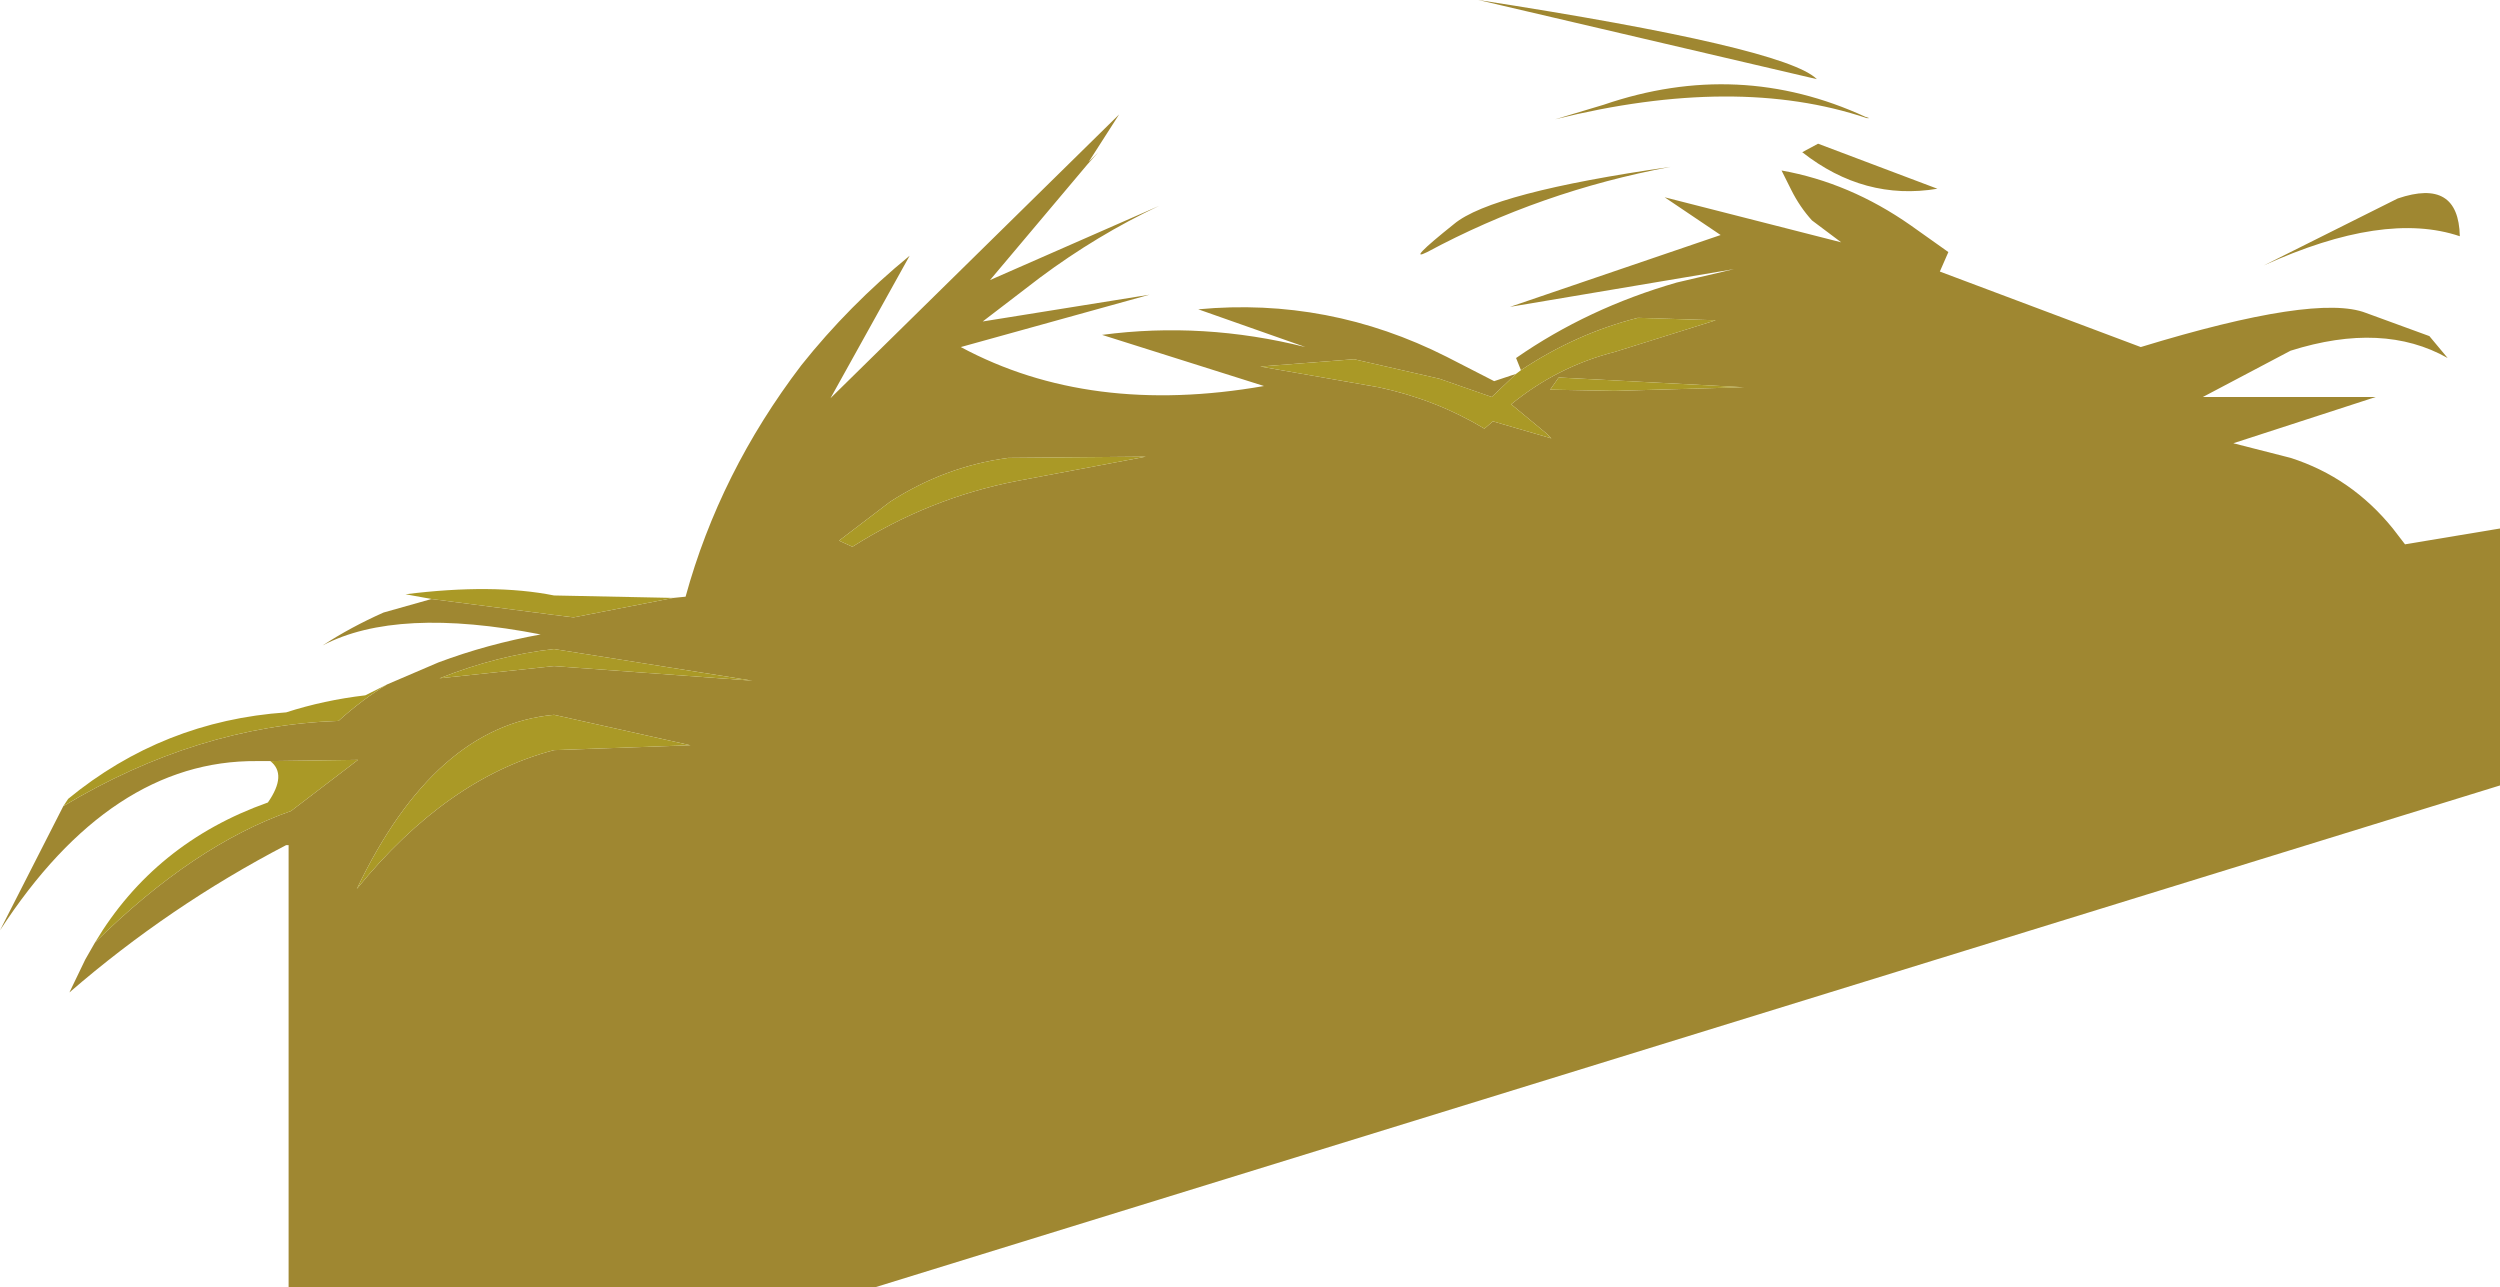 <?xml version="1.0" encoding="UTF-8" standalone="no"?>
<svg xmlns:xlink="http://www.w3.org/1999/xlink" height="52.85px" width="102.65px" xmlns="http://www.w3.org/2000/svg">
  <g transform="matrix(1.0, 0.0, 0.0, 1.0, 48.45, 25.65)">
    <path d="M11.25 -16.45 Q12.8 -17.75 20.15 -18.8 14.8 -17.8 10.15 -15.3 9.25 -14.85 11.25 -16.45 M15.4 -20.75 L17.4 -21.35 Q22.95 -23.25 28.15 -20.85 L28.3 -20.8 28.2 -20.8 Q22.85 -22.6 15.4 -20.75 M13.8 -10.3 L12.8 -9.35 10.65 -10.1 7.15 -10.9 3.3 -10.6 8.15 -9.75 Q10.5 -9.25 12.5 -8.05 L12.85 -8.35 15.25 -7.65 15.05 -7.85 13.6 -9.05 Q15.5 -10.6 17.85 -11.2 L22.0 -12.5 18.8 -12.6 Q16.25 -11.95 14.0 -10.45 L13.8 -10.95 Q16.75 -13.0 20.4 -14.05 L22.75 -14.6 13.55 -13.05 22.2 -16.0 19.9 -17.55 27.15 -15.7 25.95 -16.6 Q25.45 -17.15 25.1 -17.85 L24.7 -18.65 Q27.5 -18.15 30.0 -16.4 L31.55 -15.3 31.2 -14.5 39.45 -11.4 Q46.65 -13.6 48.7 -12.8 L51.3 -11.85 52.05 -10.95 Q49.4 -12.45 45.6 -11.25 L42.0 -9.35 49.1 -9.35 43.25 -7.45 45.6 -6.85 Q48.1 -6.05 49.8 -3.95 L50.3 -3.3 54.2 -3.95 54.2 6.6 -12.5 27.2 -36.6 27.2 -36.6 9.05 -36.7 9.05 Q-41.5 11.55 -45.6 15.1 L-44.95 13.75 -44.55 13.05 Q-40.5 9.05 -36.5 7.65 L-33.75 5.55 -37.35 5.6 -37.9 5.6 Q-43.9 5.55 -48.45 12.55 L-45.85 7.45 Q-40.35 4.15 -34.55 3.95 -33.55 3.05 -32.55 2.45 L-30.45 1.55 Q-28.45 0.8 -26.25 0.4 -32.15 -0.75 -35.2 0.85 -34.05 0.1 -32.7 -0.5 L-30.75 -1.05 -30.7 -1.05 -25.7 -0.4 -24.9 -0.3 -20.8 -1.1 -20.3 -1.15 Q-18.9 -6.25 -15.55 -10.65 -13.6 -13.1 -11.1 -15.15 L-14.35 -9.3 -2.5 -20.95 -3.75 -19.0 -3.35 -19.4 -3.8 -18.9 -7.8 -14.15 -0.85 -17.2 Q-3.4 -16.0 -5.75 -14.25 L-8.1 -12.45 -1.25 -13.55 -9.0 -11.4 Q-3.7 -8.55 3.45 -9.8 L-3.2 -11.9 Q0.95 -12.45 5.15 -11.4 L0.75 -12.95 Q6.1 -13.45 10.95 -11.0 L12.9 -10.0 13.8 -10.3 M15.2 -9.65 L17.85 -9.6 23.15 -9.75 15.55 -10.15 15.2 -9.65 M44.5 -14.75 L50.0 -17.5 Q52.5 -18.35 52.55 -15.95 49.45 -17.0 44.5 -14.75 M12.25 -25.65 Q24.85 -23.7 26.15 -22.4 L12.25 -25.65 M25.55 -19.4 L26.2 -19.75 31.1 -17.9 Q28.1 -17.4 25.55 -19.4 M-14.0 -3.45 L-13.45 -3.2 Q-10.3 -5.2 -6.7 -5.9 L-1.4 -6.9 -7.05 -6.85 Q-9.65 -6.5 -11.9 -5.05 L-14.0 -3.45 M-25.7 1.0 Q-28.0 1.25 -30.4 2.2 L-25.7 1.7 -17.55 2.3 -25.7 1.0 M-25.7 5.15 L-20.1 4.95 -25.7 3.7 Q-30.6 4.15 -33.8 10.85 -30.1 6.3 -25.7 5.15" fill="#9f8731" fill-rule="evenodd" stroke="none"/>
    <path d="M14.0 -10.45 Q16.25 -11.95 18.8 -12.6 L22.0 -12.5 17.85 -11.2 Q15.5 -10.6 13.6 -9.05 L15.05 -7.85 15.25 -7.65 12.85 -8.35 12.5 -8.05 Q10.5 -9.25 8.15 -9.75 L3.3 -10.6 7.15 -10.9 10.65 -10.1 12.8 -9.35 13.8 -10.3 14.0 -10.45 M-20.8 -1.1 L-24.9 -0.3 -25.7 -0.4 -30.7 -1.05 -31.8 -1.25 Q-28.2 -1.7 -25.7 -1.2 L-20.8 -1.1 M-32.55 2.45 Q-33.55 3.05 -34.55 3.95 -40.35 4.15 -45.85 7.45 L-45.65 7.15 Q-41.75 3.95 -36.7 3.6 -35.15 3.1 -33.45 2.9 L-32.55 2.45 M-37.35 5.6 L-33.75 5.55 -36.5 7.65 Q-40.5 9.05 -44.55 13.05 -42.1 8.95 -37.45 7.3 -36.65 6.15 -37.35 5.6 M15.2 -9.65 L15.55 -10.15 23.15 -9.75 17.85 -9.6 15.2 -9.65 M-14.0 -3.45 L-11.9 -5.05 Q-9.65 -6.5 -7.05 -6.85 L-1.4 -6.9 -6.7 -5.9 Q-10.3 -5.2 -13.45 -3.2 L-14.0 -3.45 M-25.7 1.0 L-17.55 2.3 -25.7 1.7 -30.4 2.2 Q-28.0 1.25 -25.7 1.0 M-25.7 5.15 Q-30.1 6.3 -33.8 10.85 -30.6 4.15 -25.7 3.7 L-20.1 4.95 -25.7 5.15" fill="#aa9926" fill-rule="evenodd" stroke="none"/>
  </g>
</svg>
